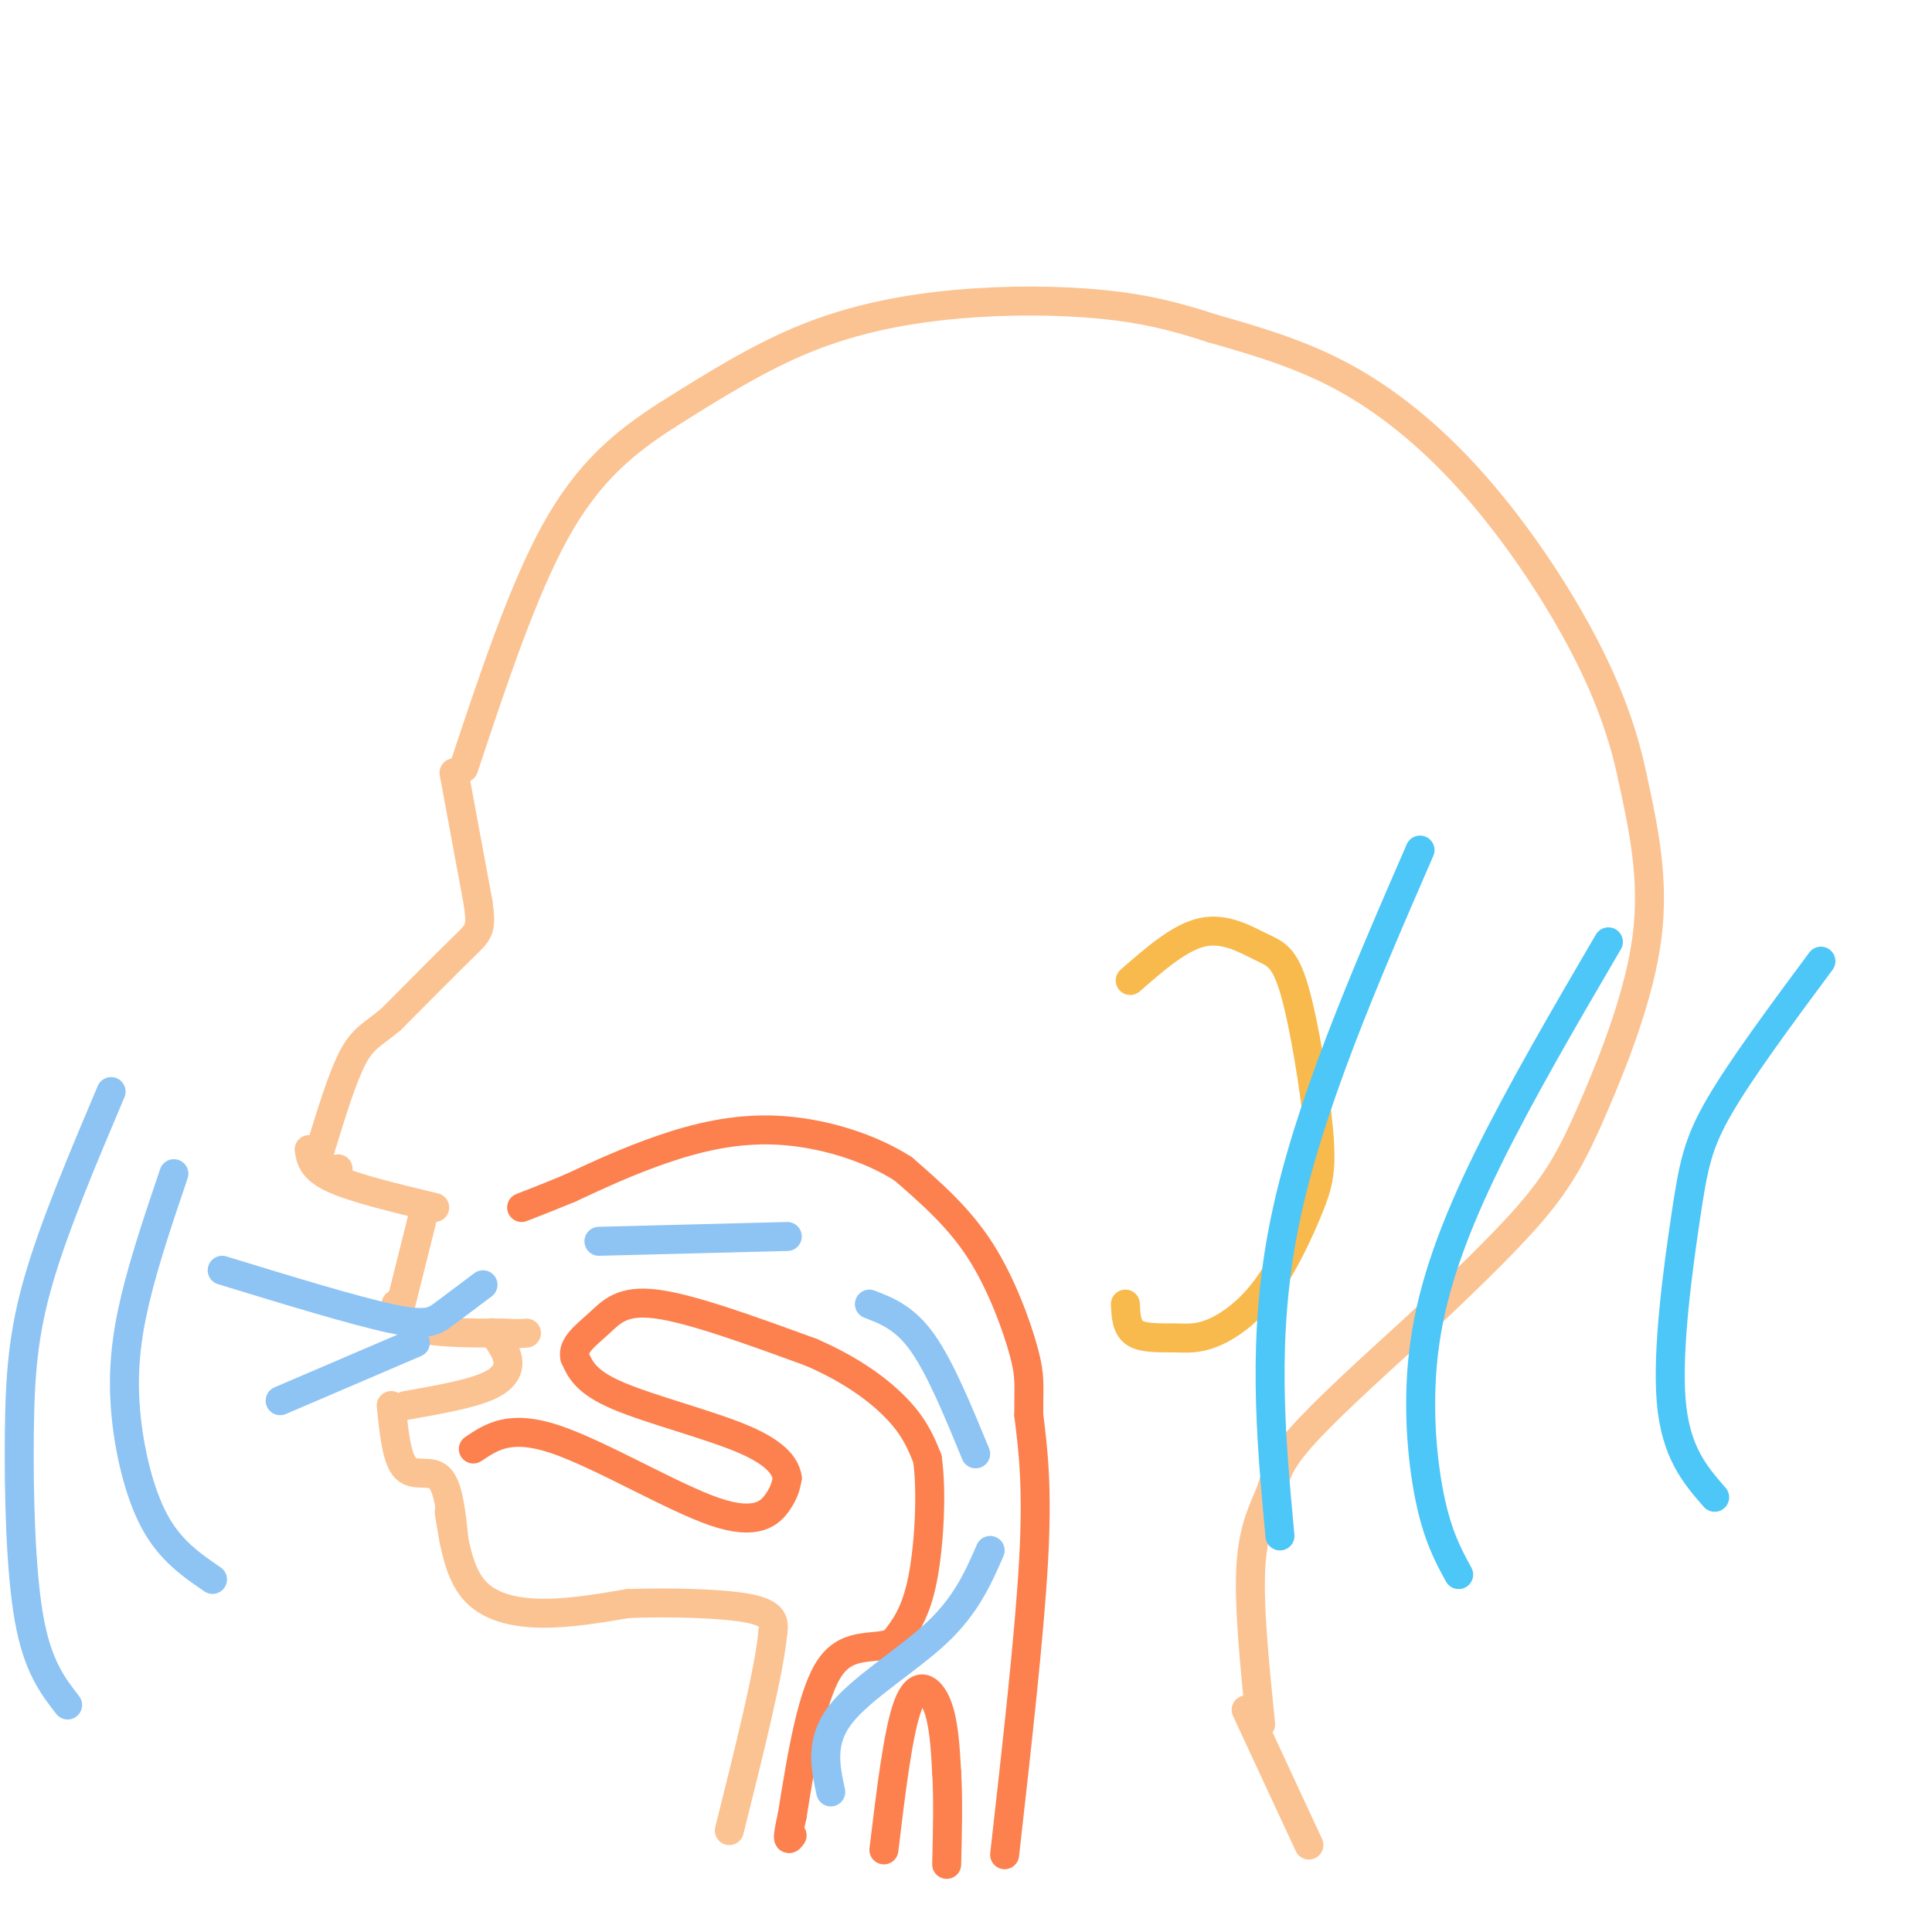 <svg viewBox='0 0 400 400' version='1.1' xmlns='http://www.w3.org/2000/svg' xmlns:xlink='http://www.w3.org/1999/xlink'><g fill='none' stroke='#FCC392' stroke-width='6' stroke-linecap='round' stroke-linejoin='round'><path d='M261,357c-1.262,-12.440 -2.524,-24.881 -2,-33c0.524,-8.119 2.833,-11.917 4,-15c1.167,-3.083 1.190,-5.452 6,-11c4.810,-5.548 14.405,-14.274 24,-23'/><path d='M293,275c8.545,-8.113 17.909,-16.896 24,-24c6.091,-7.104 8.909,-12.528 13,-22c4.091,-9.472 9.455,-22.992 11,-35c1.545,-12.008 -0.727,-22.504 -3,-33'/><path d='M338,161c-2.177,-10.550 -6.120,-20.426 -12,-31c-5.880,-10.574 -13.699,-21.847 -22,-31c-8.301,-9.153 -17.086,-16.187 -26,-21c-8.914,-4.813 -17.957,-7.407 -27,-10'/><path d='M251,68c-7.970,-2.619 -14.394,-4.166 -23,-5c-8.606,-0.834 -19.394,-0.955 -30,0c-10.606,0.955 -21.030,2.987 -31,7c-9.970,4.013 -19.485,10.006 -29,16'/><path d='M138,86c-8.778,5.644 -16.222,11.756 -23,24c-6.778,12.244 -12.889,30.622 -19,49'/><path d='M94,160c0.000,0.000 5.000,27.000 5,27'/><path d='M99,187c0.778,5.533 0.222,5.867 -3,9c-3.222,3.133 -9.111,9.067 -15,15'/><path d='M81,211c-3.800,3.222 -5.800,3.778 -8,8c-2.200,4.222 -4.600,12.111 -7,20'/><path d='M66,239c-0.500,3.833 1.750,3.417 4,3'/><path d='M64,238c0.333,2.000 0.667,4.000 5,6c4.333,2.000 12.667,4.000 21,6'/><path d='M88,250c0.000,0.000 -5.000,20.000 -5,20'/><path d='M82,270c0.667,2.000 1.333,4.000 5,5c3.667,1.000 10.333,1.000 17,1'/><path d='M104,276c3.667,0.167 4.333,0.083 5,0'/><path d='M104,278c-1.202,-1.256 -2.405,-2.512 -2,-2c0.405,0.512 2.417,2.792 3,5c0.583,2.208 -0.262,4.345 -4,6c-3.738,1.655 -10.369,2.827 -17,4'/><path d='M81,291c0.556,5.556 1.111,11.111 3,13c1.889,1.889 5.111,0.111 7,2c1.889,1.889 2.444,7.444 3,13'/><path d='M93,313c0.956,6.156 1.911,12.311 5,16c3.089,3.689 8.311,4.911 14,5c5.689,0.089 11.844,-0.956 18,-2'/><path d='M130,332c8.133,-0.311 19.467,-0.089 25,1c5.533,1.089 5.267,3.044 5,5'/><path d='M160,338c-0.667,7.667 -4.833,24.333 -9,41'/><path d='M258,354c0.000,0.000 13.000,28.000 13,28'/></g>
<g fill='none' stroke='#FC814E' stroke-width='6' stroke-linecap='round' stroke-linejoin='round'><path d='M98,300c3.827,-2.571 7.655,-5.143 17,-2c9.345,3.143 24.208,12.000 33,15c8.792,3.000 11.512,0.143 13,-2c1.488,-2.143 1.744,-3.571 2,-5'/><path d='M163,306c-0.286,-2.143 -2.000,-5.000 -9,-8c-7.000,-3.000 -19.286,-6.143 -26,-9c-6.714,-2.857 -7.857,-5.429 -9,-8'/><path d='M119,281c-0.595,-2.464 2.417,-4.625 5,-7c2.583,-2.375 4.738,-4.964 12,-4c7.262,0.964 19.631,5.482 32,10'/><path d='M168,280c8.711,3.778 14.489,8.222 18,12c3.511,3.778 4.756,6.889 6,10'/><path d='M192,302c0.978,6.533 0.422,17.867 -1,25c-1.422,7.133 -3.711,10.067 -6,13'/><path d='M185,340c-3.467,1.756 -9.133,-0.356 -13,5c-3.867,5.356 -5.933,18.178 -8,31'/><path d='M164,376c-1.333,5.833 -0.667,4.917 0,4'/><path d='M183,383c1.489,-12.356 2.978,-24.711 5,-30c2.022,-5.289 4.578,-3.511 6,0c1.422,3.511 1.711,8.756 2,14'/><path d='M196,367c0.333,5.500 0.167,12.250 0,19'/><path d='M208,384c2.583,-22.917 5.167,-45.833 6,-61c0.833,-15.167 -0.083,-22.583 -1,-30'/><path d='M213,293c-0.036,-6.536 0.375,-7.875 -1,-13c-1.375,-5.125 -4.536,-14.036 -9,-21c-4.464,-6.964 -10.232,-11.982 -16,-17'/><path d='M187,242c-7.155,-4.583 -17.042,-7.542 -26,-8c-8.958,-0.458 -16.988,1.583 -24,4c-7.012,2.417 -13.006,5.208 -19,8'/><path d='M118,246c-4.833,2.000 -7.417,3.000 -10,4'/></g>
<g fill='none' stroke='#8DC4F4' stroke-width='6' stroke-linecap='round' stroke-linejoin='round'><path d='M172,371c-1.133,-5.244 -2.267,-10.489 2,-16c4.267,-5.511 13.933,-11.289 20,-17c6.067,-5.711 8.533,-11.356 11,-17'/><path d='M202,301c-3.667,-8.917 -7.333,-17.833 -11,-23c-3.667,-5.167 -7.333,-6.583 -11,-8'/><path d='M163,256c0.000,0.000 -39.000,1.000 -39,1'/><path d='M100,266c-2.933,2.200 -5.867,4.400 -8,6c-2.133,1.600 -3.467,2.600 -11,1c-7.533,-1.600 -21.267,-5.800 -35,-10'/><path d='M86,278c0.000,0.000 -28.000,12.000 -28,12'/><path d='M36,243c-3.048,9.000 -6.095,18.000 -8,26c-1.905,8.000 -2.667,15.000 -2,23c0.667,8.000 2.762,17.000 6,23c3.238,6.000 7.619,9.000 12,12'/><path d='M23,226c-5.875,13.887 -11.750,27.774 -15,39c-3.250,11.226 -3.875,19.792 -4,32c-0.125,12.208 0.250,28.060 2,38c1.750,9.940 4.875,13.970 8,18'/></g>
<g fill='none' stroke='#F8BA4D' stroke-width='6' stroke-linecap='round' stroke-linejoin='round'><path d='M234,203c5.152,-4.503 10.304,-9.005 15,-10c4.696,-0.995 8.936,1.518 12,3c3.064,1.482 4.951,1.932 7,9c2.049,7.068 4.261,20.755 5,29c0.739,8.245 0.006,11.047 -2,16c-2.006,4.953 -5.283,12.056 -9,17c-3.717,4.944 -7.873,7.727 -11,9c-3.127,1.273 -5.227,1.035 -8,1c-2.773,-0.035 -6.221,0.133 -8,-1c-1.779,-1.133 -1.890,-3.566 -2,-6'/></g>
<g fill='none' stroke='#4DC6F8' stroke-width='6' stroke-linecap='round' stroke-linejoin='round'><path d='M377,199c-8.226,11.089 -16.452,22.179 -21,30c-4.548,7.821 -5.417,12.375 -7,23c-1.583,10.625 -3.881,27.321 -3,38c0.881,10.679 4.940,15.339 9,20'/><path d='M333,195c-9.101,15.577 -18.202,31.155 -25,45c-6.798,13.845 -11.292,25.958 -13,38c-1.708,12.042 -0.631,24.012 1,32c1.631,7.988 3.815,11.994 6,16'/><path d='M294,176c-11.583,26.667 -23.167,53.333 -28,77c-4.833,23.667 -2.917,44.333 -1,65'/></g>
</svg>